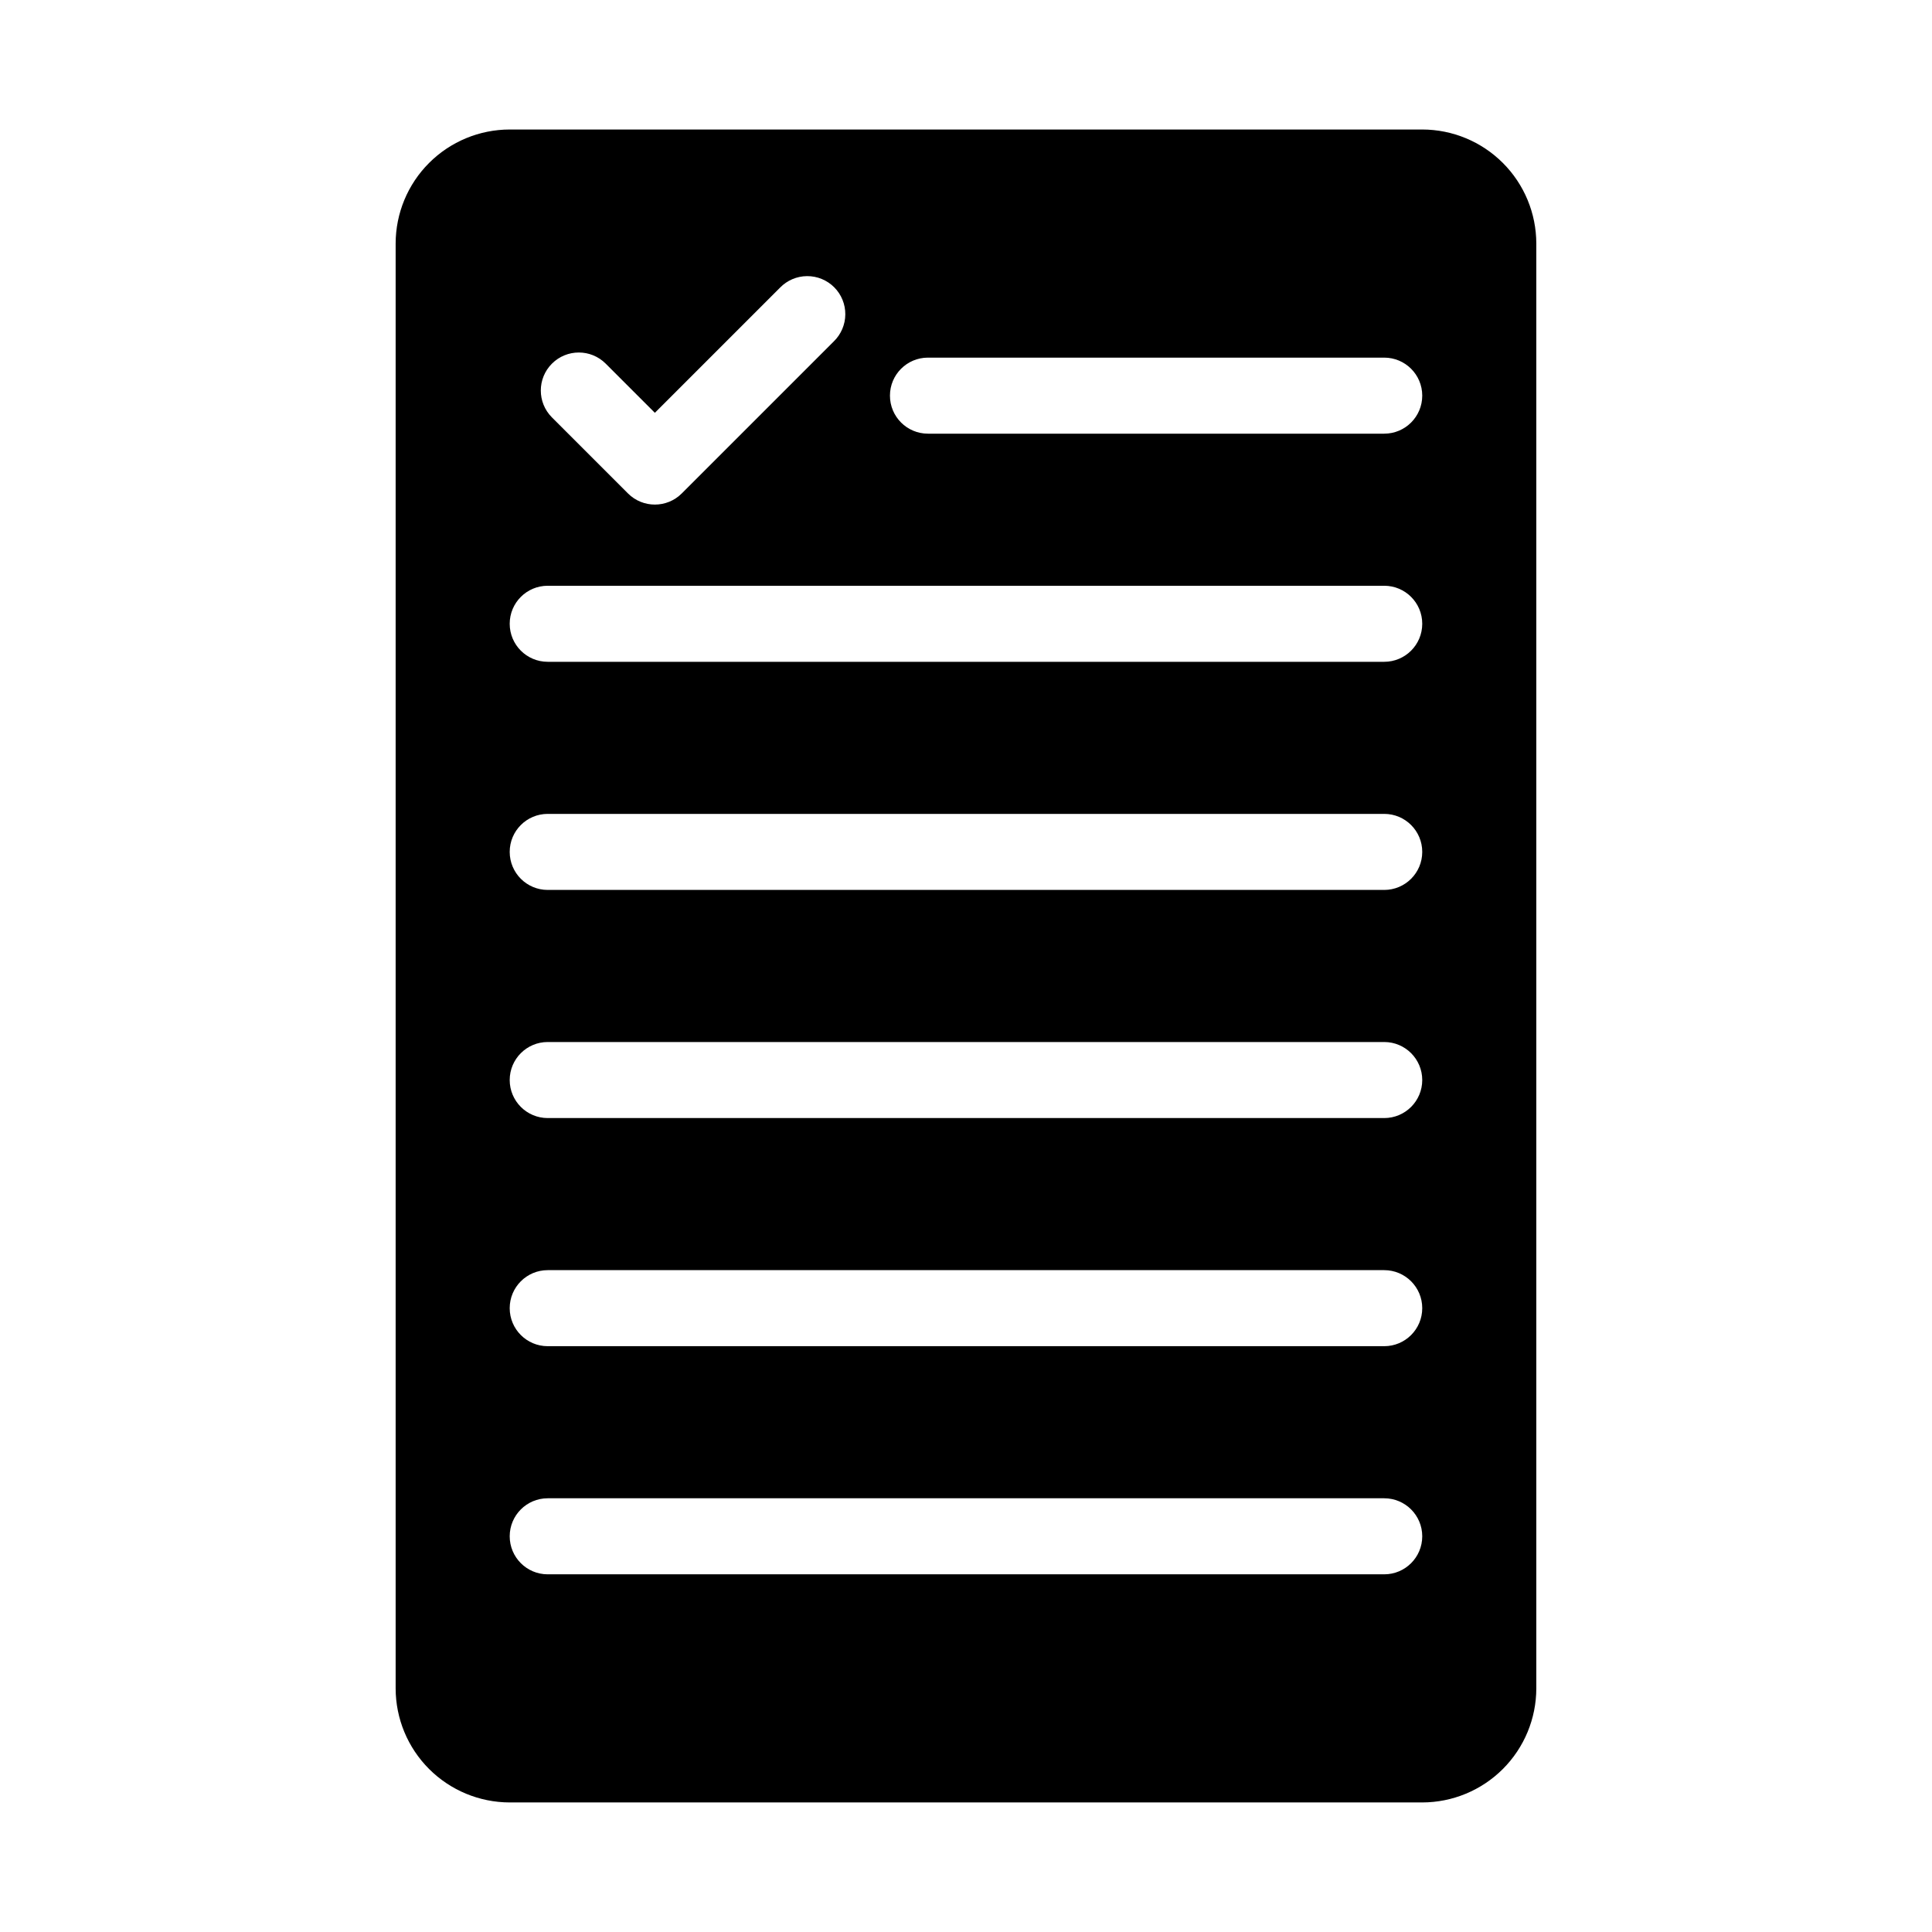 <?xml version="1.0" encoding="UTF-8"?>
<!-- Uploaded to: SVG Repo, www.svgrepo.com, Generator: SVG Repo Mixer Tools -->
<svg fill="#000000" width="800px" height="800px" version="1.1" viewBox="144 144 512 512" xmlns="http://www.w3.org/2000/svg">
 <path d="m520.91 178.32h-241.83c-8.016 0.008-15.699 3.195-21.367 8.863-5.668 5.664-8.855 13.348-8.863 21.363v382.89c0.008 8.016 3.195 15.699 8.863 21.367 5.668 5.664 13.352 8.852 21.367 8.863h241.83c8.012-0.012 15.695-3.199 21.363-8.863 5.668-5.668 8.855-13.352 8.863-21.367v-382.89c-0.008-8.016-3.195-15.699-8.863-21.363-5.668-5.668-13.352-8.855-21.363-8.863zm-230.64 62.051c3.934-3.938 10.312-3.938 14.25 0l13.027 13.027 33.18-33.18c1.879-1.93 4.457-3.027 7.152-3.043 2.691-0.016 5.281 1.047 7.188 2.949 1.906 1.906 2.969 4.496 2.949 7.191-0.016 2.691-1.113 5.269-3.039 7.148l-40.305 40.305c-3.938 3.934-10.316 3.934-14.25 0l-20.152-20.152c-3.934-3.934-3.934-10.312 0-14.246zm220.56 320.84h-221.68c-5.566 0-10.074-4.512-10.074-10.078 0-5.562 4.508-10.074 10.074-10.074h221.68c5.566 0 10.078 4.512 10.078 10.074 0 5.566-4.512 10.078-10.078 10.078zm0-60.457h-221.68c-5.566 0-10.074-4.512-10.074-10.078 0-5.562 4.508-10.074 10.074-10.074h221.68c5.566 0 10.078 4.512 10.078 10.074 0 5.566-4.512 10.078-10.078 10.078zm0-60.457h-221.68c-5.566 0-10.074-4.512-10.074-10.078 0-5.562 4.508-10.074 10.074-10.074h221.68c5.566 0 10.078 4.512 10.078 10.074 0 5.566-4.512 10.078-10.078 10.078zm0-60.457h-221.68c-5.566 0-10.074-4.512-10.074-10.078 0-5.566 4.508-10.074 10.074-10.074h221.68c5.566 0 10.078 4.508 10.078 10.074 0 5.566-4.512 10.078-10.078 10.078zm0-60.457h-221.68c-5.566 0-10.074-4.512-10.074-10.078s4.508-10.074 10.074-10.074h221.68c5.566 0 10.078 4.508 10.078 10.074s-4.512 10.078-10.078 10.078zm0-60.457h-120.91c-5.566 0-10.074-4.512-10.074-10.078 0-5.566 4.508-10.074 10.074-10.074h120.91c5.566 0 10.078 4.508 10.078 10.074 0 5.566-4.512 10.078-10.078 10.078z"/>
</svg>